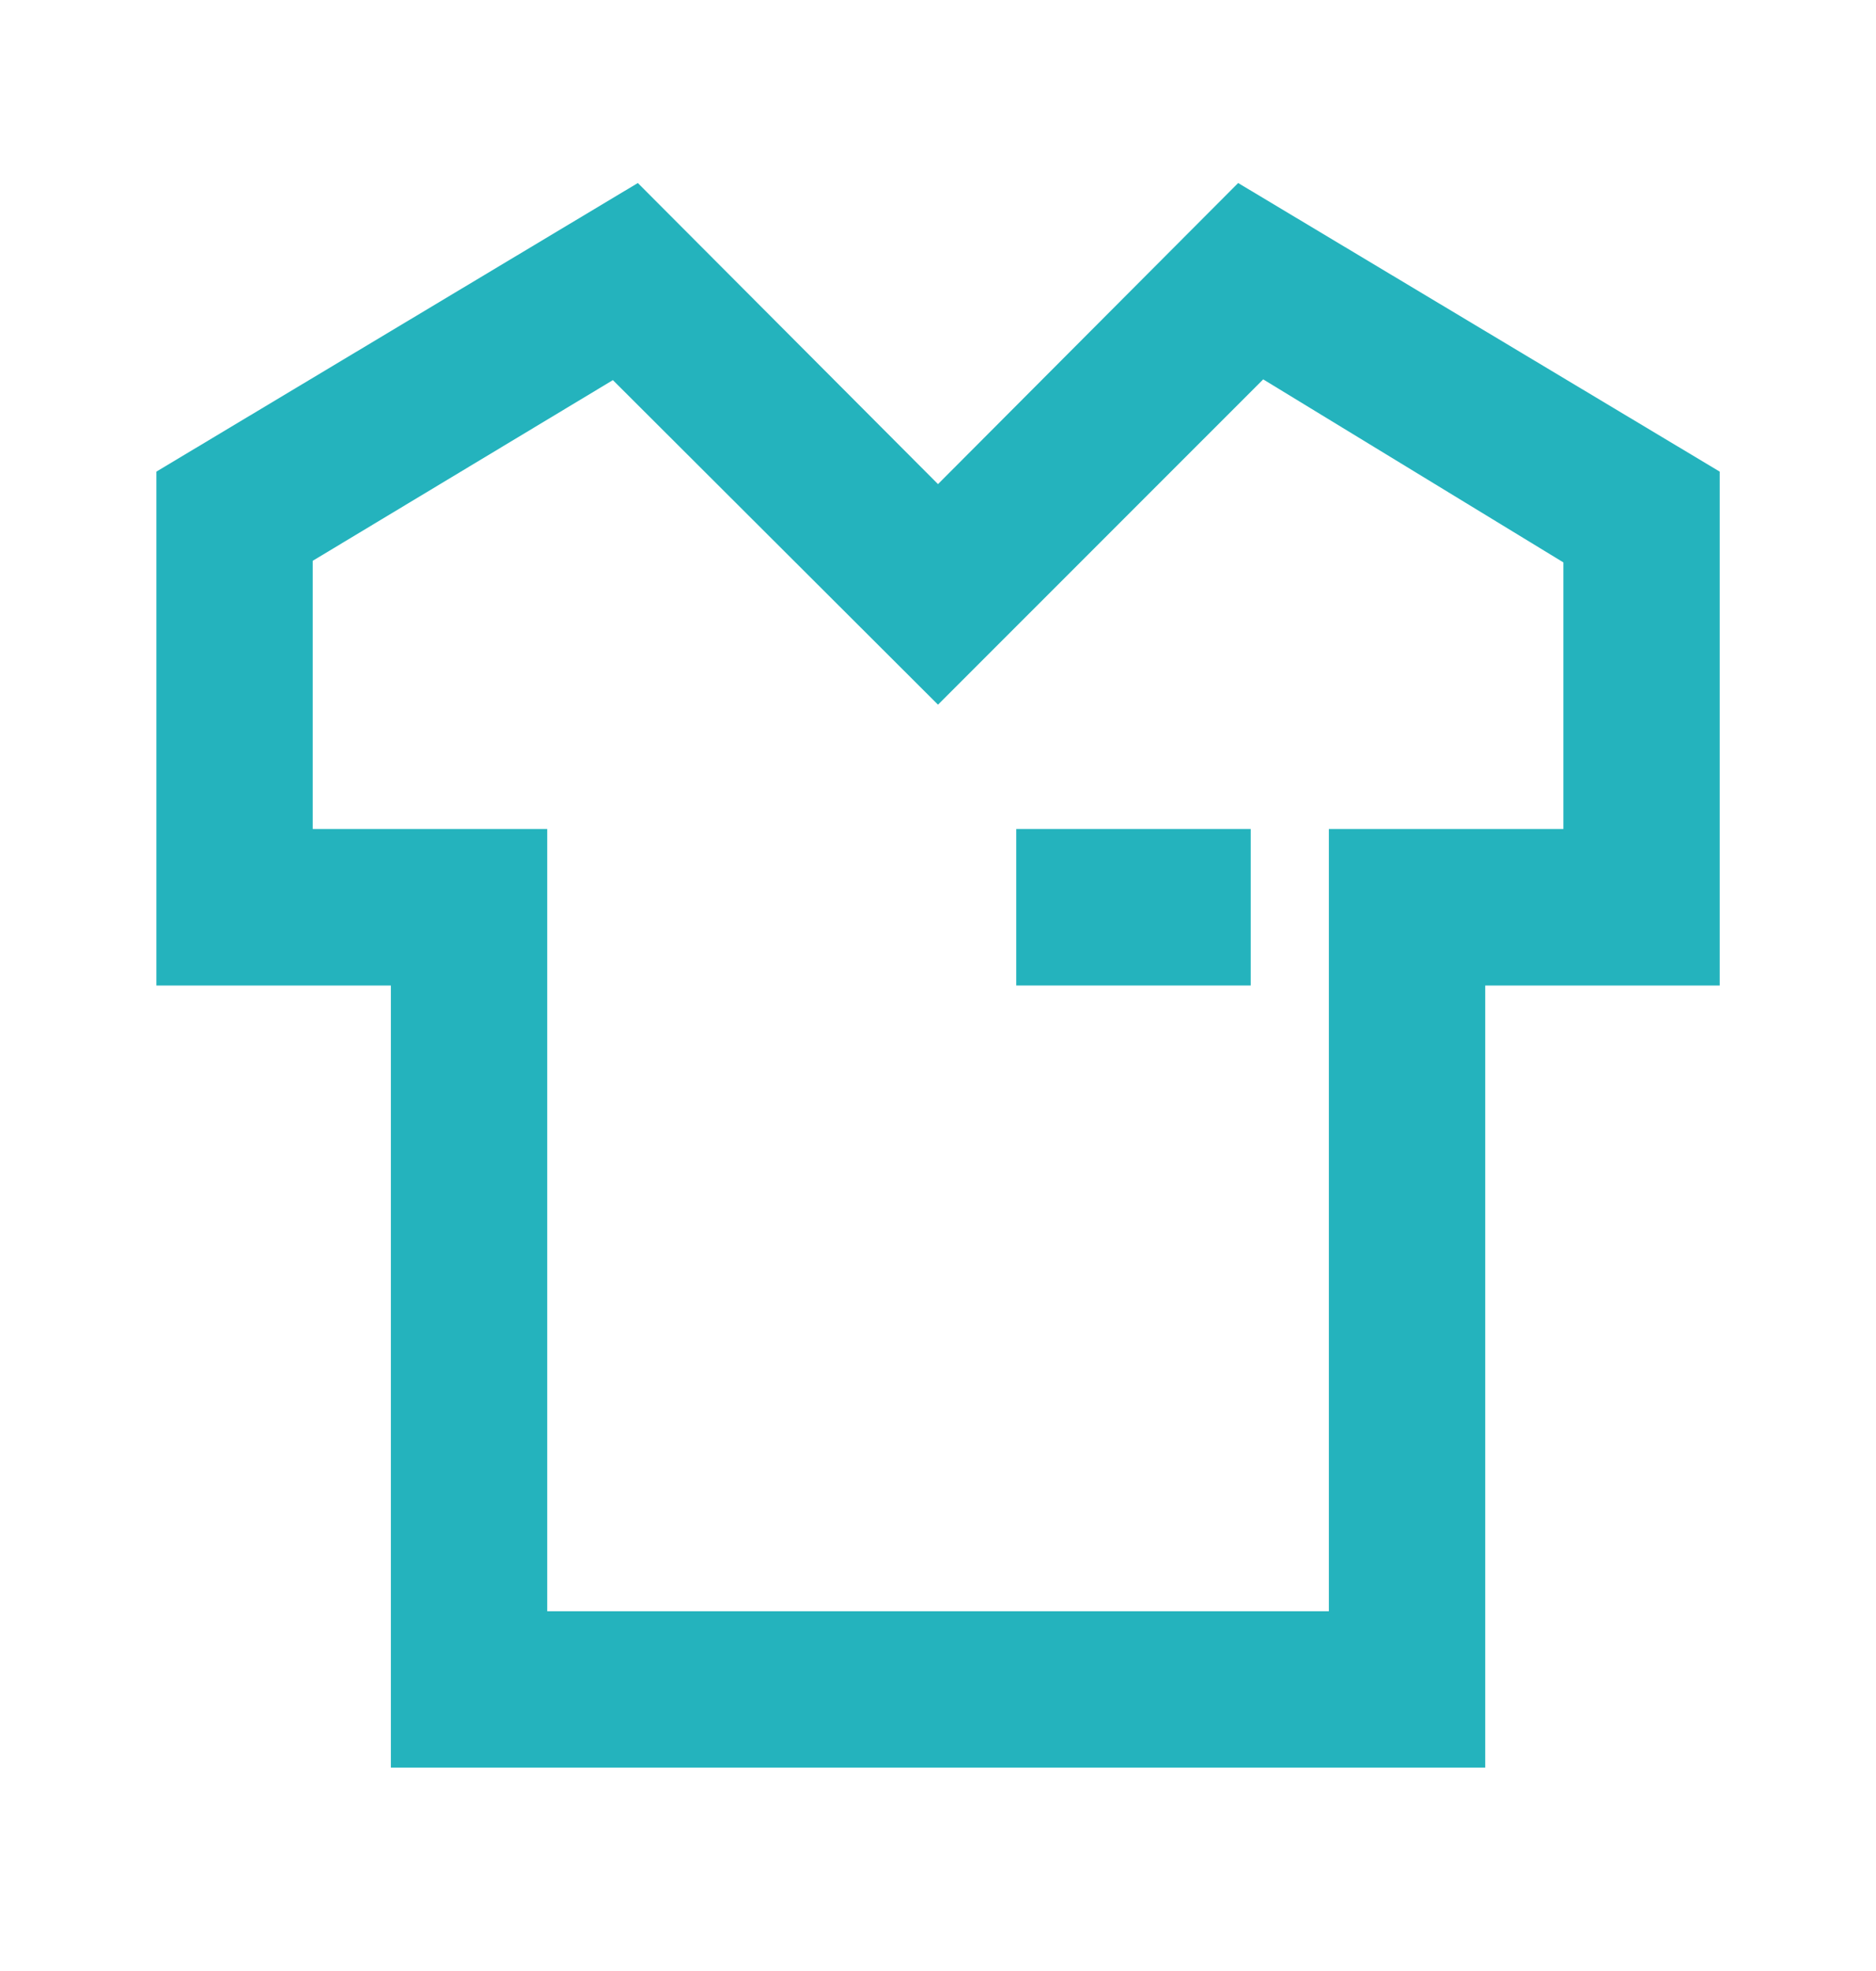 <svg xmlns="http://www.w3.org/2000/svg" fill="none" viewBox="0 0 20 21" height="21" width="20">
<g id="clothing-fashion-shirt-svgrepo-com 1">
<g id="Layer 2">
<path fill="#24B3BD" d="M10 5.158L6.8 1.95L1.667 5.025V10.5H4.167V18.833H15.834V10.5H18.334V5.025L13.2 1.95L10 5.158ZM16.667 5.992V8.833H14.167V17.167H5.834V8.833H3.334V5.975L6.534 4.05L10 7.508L13.467 4.042L16.667 5.992Z" id="Vector"></path>
<path fill="#24B3BD" d="M13.334 8.833H10.834V10.5H13.334V8.833Z" id="Vector_2"></path>
</g>
</g>
</svg>

